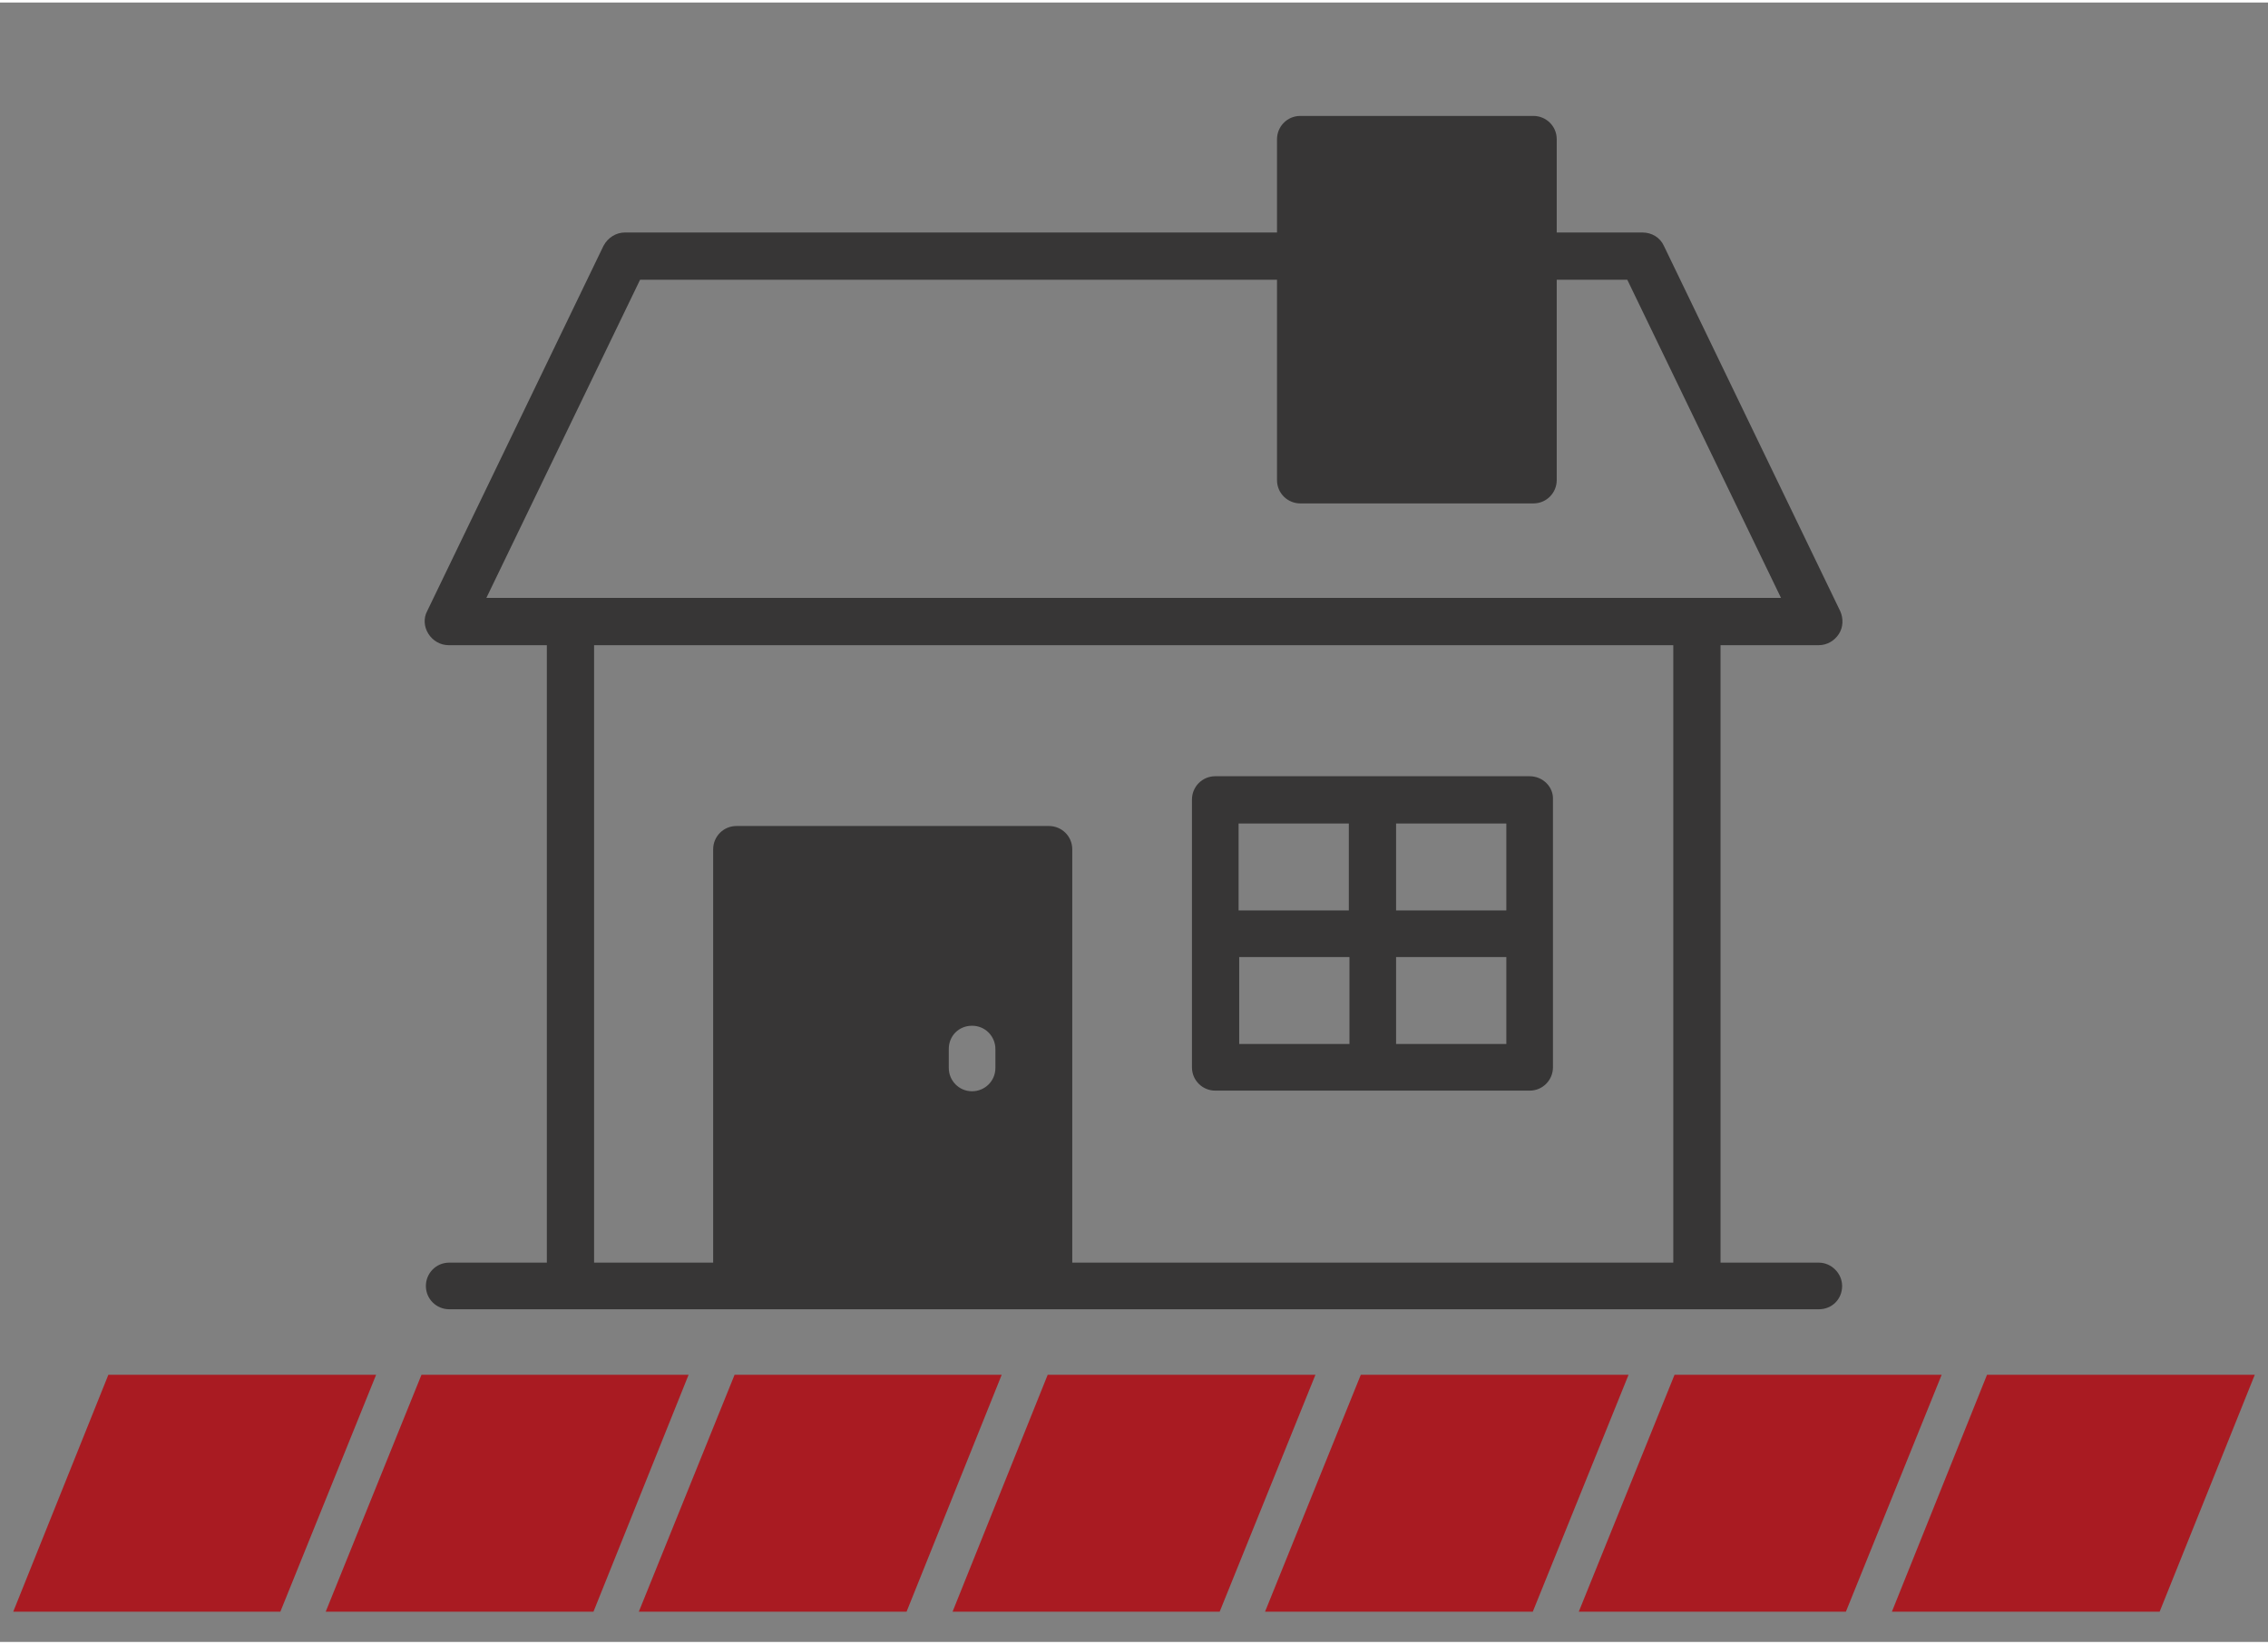 <?xml version="1.0" encoding="utf-8"?>
<svg xmlns="http://www.w3.org/2000/svg" xmlns:xlink="http://www.w3.org/1999/xlink" version="1.1" id="Ebene_1" x="0px" y="0px" viewBox="0 0 360 260.2" style="enable-background:new 0 0 360 260.2;" xml:space="preserve" width="200" height="145">
<rect x="0" y="0" width="360" height="260.2" fill="#808080" stroke="none"/>
<style type="text/css">
	.st0{fill:#A91B22;}
	.st1{fill-rule:evenodd;clip-rule:evenodd;fill:#373636;}
	.st2{fill:#FFFFFF;}
	.st3{fill:#373636;}
</style>
<polyline class="st0" points="-608.3,-61.3 -737,258.8 -374.9,258.8 -246.1,-61.3 -608.3,-61.3 "/>
<g id="Layer_x0020_1">
	<g id="_516589280">
		<path class="st1" d="M-453.6,63.2l-28.6-55.4l70,55.4h-36.5c0,0,0,0-0.1,0H-453.6z M-523.8,63.2l32.2-62l31.3,62h-31.2    c0,0,0,0-0.1,0H-523.8z M-571,63.2l69.7-55.1l-29.3,55.1h-3.8h-0.1H-571z"/>
		<path class="st1" d="M-491.6,134.6c-1.6,0-2.9-1.3-2.9-2.9V71.8c0-1.6,1.3-2.9,2.9-2.9c1.6,0,2.9,1.3,2.9,2.9v59.9    C-488.8,133.3-490.1,134.6-491.6,134.6z"/>
		<path class="st1" d="M-437.4,151.5h-108.4c-1.6,0-2.9-1.3-2.9-2.9v-16.9c0-1.7,1.3-2.9,2.9-2.9h108.4c1.6,0,2.9,1.3,2.9,2.9v16.9    C-434.5,150.2-435.8,151.5-437.4,151.5z"/>
		<g>
			<path class="st1" d="M-541.7,89.1h-28.4c-5.5,0-10.1-4.5-10.1-10.1v-7.2c0-1.6,1.3-2.9,2.9-2.9h42.9c1.6,0,2.9,1.3,2.9,2.9V79     C-531.6,84.7-536.1,89.1-541.7,89.1z"/>
			<path class="st1" d="M-498.9,89.1h-28.4c-5.5,0-10.1-4.5-10.1-10.1v-7.2c0-1.6,1.3-2.9,2.9-2.9h42.9c1.6,0,2.9,1.3,2.9,2.9V79     C-488.8,84.7-493.2,89.1-498.9,89.1z"/>
			<path class="st1" d="M-456,89.1h-28.4c-5.5,0-10.1-4.5-10.1-10.1v-7.2c0-1.6,1.3-2.9,2.9-2.9h42.9c1.6,0,2.9,1.3,2.9,2.9V79     C-445.9,84.7-450.4,89.1-456,89.1z"/>
			<path class="st1" d="M-413.2,89.1h-28.3c-5.6,0-10.2-4.5-10.2-10.1v-7.2c0-1.6,1.3-2.9,2.9-2.9h42.9c1.6,0,2.9,1.3,2.9,2.9V79     C-403.1,84.7-407.5,89.1-413.2,89.1z"/>
		</g>
		<path class="st1" d="M-491.6,196.3c-1.6,0-2.9-1.3-2.9-2.9v-44.9c0-1.6,1.3-2.9,2.9-2.9c1.6,0,2.9,1.3,2.9,2.9v44.9    C-488.8,195-490.1,196.3-491.6,196.3z"/>
		<path class="st1" d="M-467.8,196.3h-47.5c-1.6,0-2.9-1.3-2.9-2.9s1.3-2.9,2.9-2.9h47.5c1.6,0,2.9,1.3,2.9,2.9    S-466.3,196.3-467.8,196.3z"/>
		<path class="st1" d="M-381.8,174.8h-53.7c-1.6,0-2.9-1.3-2.9-2.9v-12.8c0-1.6,1.3-2.9,2.9-2.9h53.7c1.6,0,2.9,1.3,2.9,2.9V172    C-379,173.7-380.3,174.8-381.8,174.8z"/>
		<path class="st1" d="M-381.8,162c-0.3,0-0.6,0-0.9,0c-1.4-0.4-2.5-2-2-3.6l10.5-39.4c0.4-1.4,2-2.5,3.6-2c1.6,0.4,2.5,2,2,3.6    l-10.5,39.2C-379.4,161.1-380.7,162-381.8,162z"/>
		<path class="st1" d="M-433.6,196.3c-0.3,0-0.6-0.1-0.9-0.3c-1.6-0.4-2.3-2.2-1.9-3.6l7.5-21.4c0.4-1.6,2.2-2.3,3.6-1.7    c1.4,0.4,2.3,2.2,1.7,3.6l-7.4,21.4C-431.3,195.5-432.5,196.3-433.6,196.3z"/>
		<path class="st1" d="M-383.7,196.3c-1.2,0-2.3-0.9-2.7-2l-7.4-21.4c-0.6-1.4,0.3-3.2,1.7-3.6c1.4-0.6,3.2,0.1,3.6,1.7l7.5,21.4    c0.4,1.4-0.3,3.2-1.7,3.6C-383.1,196.2-383.4,196.3-383.7,196.3z"/>
		<path class="st1" d="M-547.8,174.8h-53.5c-1.6,0-2.9-1.3-2.9-2.9v-12.8c0-1.6,1.3-2.9,2.9-2.9h53.5c1.6,0,2.9,1.3,2.9,2.9V172    C-544.9,173.7-546.2,174.8-547.8,174.8z"/>
		<path class="st1" d="M-601.3,162c-1.3,0-2.5-0.9-2.7-2.2l-10.5-39.2c-0.4-1.6,0.4-3.2,2-3.6c1.4-0.4,3,0.6,3.5,2l10.5,39.4    c0.4,1.6-0.4,3.2-2,3.6C-600.7,162-601,162-601.3,162z"/>
		<path class="st1" d="M-549.5,196.3c-1.3,0-2.3-0.9-2.7-2l-7.5-21.4c-0.4-1.4,0.3-3.2,1.9-3.6c1.4-0.6,3,0.1,3.6,1.7l7.5,21.4    c0.4,1.4-0.3,3.2-1.9,3.6C-548.9,196.2-549.2,196.3-549.5,196.3z"/>
		<path class="st1" d="M-599.4,196.3c-0.3,0-0.7-0.1-1-0.3c-1.4-0.4-2.3-2.2-1.7-3.6l7.4-21.4c0.6-1.6,2.2-2.3,3.8-1.7    c1.4,0.4,2.3,2.2,1.7,3.6l-7.4,21.4C-597.1,195.5-598.3,196.3-599.4,196.3z"/>
		<path class="st1" d="M-376.1,196.3h-231.1c-1.6,0-2.9-1.3-2.9-2.9s1.3-2.9,2.9-2.9h231.1c1.6,0,2.9,1.3,2.9,2.9    S-374.5,196.3-376.1,196.3z"/>
	</g>
</g>
<g>
	<polygon class="st2" points="-608.6,213.4 -623.7,250.9 -581.2,250.9 -566.1,213.4  "/>
	<polygon class="st2" points="-558.9,213.4 -574,250.9 -531.6,250.9 -516.4,213.4  "/>
	<polygon class="st2" points="-658.2,213.4 -673.4,250.9 -630.9,250.9 -615.8,213.4  "/>
	<polygon class="st2" points="-509.1,213.4 -524.3,250.9 -481.8,250.9 -466.6,213.4  "/>
	<polygon class="st2" points="-708,213.4 -723.1,250.9 -680.7,250.9 -665.5,213.4  "/>
	<polygon class="st2" points="-409.7,213.4 -424.8,250.9 -382.4,250.9 -367.3,213.4  "/>
	<polygon class="st2" points="-459.4,213.4 -474.6,250.9 -432.1,250.9 -417,213.4  "/>
</g>
<g id="Layer_x0020_1_00000160910729330115194180000014483243965578232490_">
	<g id="_516589280_00000101060991666687703680000004352942386077525933_">
		<path class="st1" d="M-109.2,57.9l-28.6-55.4l70,55.4h-36.5c0,0,0,0-0.1,0H-109.2z M-179.5,57.9l32.2-62l31.3,62h-31.2    c0,0,0,0-0.1,0H-179.5z M-226.6,57.9l69.7-55.1l-29.3,55.1h-3.8h-0.1H-226.6z"/>
		<path class="st1" d="M-147.3,129.3c-1.6,0-2.9-1.3-2.9-2.9V66.6c0-1.6,1.3-2.9,2.9-2.9c1.6,0,2.9,1.3,2.9,2.9v59.9    C-144.4,128-145.7,129.3-147.3,129.3z"/>
		<path class="st1" d="M-93,146.2h-108.4c-1.6,0-2.9-1.3-2.9-2.9v-16.9c0-1.7,1.3-2.9,2.9-2.9H-93c1.6,0,2.9,1.3,2.9,2.9v16.9    C-90.1,144.9-91.4,146.2-93,146.2z"/>
		<g>
			<path class="st1" d="M-197.3,83.9h-28.4c-5.5,0-10.1-4.5-10.1-10.1v-7.2c0-1.6,1.3-2.9,2.9-2.9h42.9c1.6,0,2.9,1.3,2.9,2.9v7.2     C-187.2,79.4-191.7,83.9-197.3,83.9z"/>
			<path class="st1" d="M-154.5,83.9h-28.4c-5.5,0-10.1-4.5-10.1-10.1v-7.2c0-1.6,1.3-2.9,2.9-2.9h42.9c1.6,0,2.9,1.3,2.9,2.9v7.2     C-144.4,79.4-148.9,83.9-154.5,83.9z"/>
			<path class="st1" d="M-111.6,83.9h-28.4c-5.5,0-10.1-4.5-10.1-10.1v-7.2c0-1.6,1.3-2.9,2.9-2.9h42.9c1.6,0,2.9,1.3,2.9,2.9v7.2     C-101.5,79.4-106,83.9-111.6,83.9z"/>
			<path class="st1" d="M-68.8,83.9h-28.3c-5.6,0-10.2-4.5-10.2-10.1v-7.2c0-1.6,1.3-2.9,2.9-2.9h42.9c1.6,0,2.9,1.3,2.9,2.9v7.2     C-58.7,79.4-63.2,83.9-68.8,83.9z"/>
		</g>
		<path class="st1" d="M-147.3,191.1c-1.6,0-2.9-1.3-2.9-2.9v-44.9c0-1.6,1.3-2.9,2.9-2.9c1.6,0,2.9,1.3,2.9,2.9v44.9    C-144.4,189.8-145.7,191.1-147.3,191.1z"/>
		<path class="st1" d="M-123.5,191.1h-47.5c-1.6,0-2.9-1.3-2.9-2.9c0-1.6,1.3-2.9,2.9-2.9h47.5c1.6,0,2.9,1.3,2.9,2.9    C-120.6,189.8-121.9,191.1-123.5,191.1z"/>
		<path class="st1" d="M-37.5,169.6h-53.7c-1.6,0-2.9-1.3-2.9-2.9v-12.8c0-1.6,1.3-2.9,2.9-2.9h53.7c1.6,0,2.9,1.3,2.9,2.9v12.8    C-34.6,168.4-35.9,169.6-37.5,169.6z"/>
		<path class="st1" d="M-37.5,156.7c-0.3,0-0.6,0-0.9,0c-1.4-0.4-2.5-2-2-3.6l10.5-39.4c0.4-1.4,2-2.5,3.6-2s2.5,2,2,3.6l-10.5,39.2    C-35,155.9-36.3,156.7-37.5,156.7z"/>
		<path class="st1" d="M-89.3,191.1c-0.3,0-0.6-0.1-0.9-0.3c-1.6-0.4-2.3-2.2-1.9-3.6l7.5-21.4c0.4-1.6,2.2-2.3,3.6-1.7    c1.4,0.4,2.3,2.2,1.7,3.6l-7.4,21.4C-87,190.2-88.1,191.1-89.3,191.1z"/>
		<path class="st1" d="M-39.4,191.1c-1.2,0-2.3-0.9-2.7-2l-7.4-21.4c-0.6-1.4,0.3-3.2,1.7-3.6c1.4-0.6,3.2,0.1,3.6,1.7l7.5,21.4    c0.4,1.4-0.3,3.2-1.7,3.6C-38.8,190.9-39.1,191.1-39.4,191.1z"/>
		<path class="st1" d="M-203.4,169.6h-53.5c-1.6,0-2.9-1.3-2.9-2.9v-12.8c0-1.6,1.3-2.9,2.9-2.9h53.5c1.6,0,2.9,1.3,2.9,2.9v12.8    C-200.5,168.4-201.8,169.6-203.4,169.6z"/>
		<path class="st1" d="M-256.9,156.7c-1.3,0-2.5-0.9-2.7-2.2l-10.5-39.2c-0.4-1.6,0.4-3.2,2-3.6c1.4-0.4,3,0.6,3.5,2l10.5,39.4    c0.4,1.6-0.4,3.2-2,3.6C-256.4,156.7-256.6,156.7-256.9,156.7z"/>
		<path class="st1" d="M-205.1,191.1c-1.3,0-2.3-0.9-2.7-2l-7.5-21.4c-0.4-1.4,0.3-3.2,1.9-3.6c1.4-0.6,3,0.1,3.6,1.7l7.5,21.4    c0.4,1.4-0.3,3.2-1.9,3.6C-204.6,190.9-204.9,191.1-205.1,191.1z"/>
		<path class="st1" d="M-255.1,191.1c-0.3,0-0.7-0.1-1-0.3c-1.4-0.4-2.3-2.2-1.7-3.6l7.4-21.4c0.6-1.6,2.2-2.3,3.8-1.7    c1.4,0.4,2.3,2.2,1.7,3.6l-7.4,21.4C-252.8,190.2-253.9,191.1-255.1,191.1z"/>
		<path class="st1" d="M-31.7,191.1h-231.1c-1.6,0-2.9-1.3-2.9-2.9c0-1.6,1.3-2.9,2.9-2.9h231.1c1.6,0,2.9,1.3,2.9,2.9    C-28.8,189.8-30.1,191.1-31.7,191.1z"/>
	</g>
</g>
<g>
	<polygon class="st0" points="116.6,217.8 101.4,255.4 143.9,255.4 159,217.8  "/>
	<polygon class="st0" points="166.3,217.8 151.2,255.4 193.6,255.4 208.8,217.8  "/>
	<polygon class="st0" points="66.9,217.8 51.7,255.4 94.2,255.4 109.3,217.8  "/>
	<polygon class="st0" points="216,217.8 200.8,255.4 243.3,255.4 258.5,217.8  "/>
	<polygon class="st0" points="17.2,217.8 2.1,255.4 44.5,255.4 59.7,217.8  "/>
	<polygon class="st0" points="315.4,217.8 300.3,255.4 342.8,255.4 357.9,217.8  "/>
	<polygon class="st0" points="265.8,217.8 250.6,255.4 293,255.4 308.2,217.8  "/>
</g>
<g>
	<path class="st3" d="M21.1-102.3l1.7-2.4L-156.1-230l-1.7,2.5l13,9.1l0.1,0l88,61.6L21.1-102.3z"/>
	<path class="st3" d="M-37-88.7h25.6v57.4H-37V-88.7z"/>
	<path class="st3" d="M-42.3-155.3l57.7,40.4l11.4,8c0.4,0.3,0.7,0.8,0.8,1.3c0.1,0.5,0,1.1-0.3,1.5l-4,5.8   c-0.3,0.4-0.8,0.7-1.3,0.8c-0.1,0-0.2,0-0.4,0c-0.4,0-0.8-0.1-1.2-0.4L13-103v71.8h39.9v-74.7l-82.9-58L-42.3-155.3z"/>
	<path class="st3" d="M-30-172.5l-18.5,12.9l2.6,1.8l14.7-10.3c0.7-0.5,1.7-0.5,2.4,0l85,59.5l9,6.3l1.6-2.4L-30-172.5z"/>
	<path class="st3" d="M-143.9-212.7v181.4h102.8v-59.5c0-1.1,0.9-2.1,2.1-2.1h29.7c1.1,0,2.1,0.9,2.1,2.1v59.5H8.9v-74.5l-58.6-41   L-143.9-212.7z M-100.5-54.4h-28.1v-28.1h28.1V-54.4z M-100.5-87.6h-28.1v-28.1h28.1V-87.6z M-67.9-54.4H-96v-28.1h28.1V-54.4z    M-67.9-87.6H-96v-28.1h28.1V-87.6z"/>
</g>
<g>
	<path class="st3" d="M288.7,200h-15.6v-98h15.6c1.3,0,2.5-0.7,3.2-1.8c0.7-1.1,0.7-2.5,0.2-3.6l-28-58c-0.6-1.3-1.9-2.1-3.4-2.1   h-13.6V21.7c0-2.1-1.7-3.7-3.7-3.7h-37c-2.1,0-3.7,1.7-3.7,3.7v14.8H99.2c-1.4,0-2.7,0.8-3.4,2.1l-28,58c-0.6,1.1-0.5,2.5,0.2,3.6   c0.7,1.1,1.9,1.8,3.2,1.8h15.6v98H71.3c-2.1,0-3.7,1.7-3.7,3.7c0,2.1,1.7,3.7,3.7,3.7h217.4c2.1,0,3.7-1.6,3.7-3.7   C292.4,201.7,290.7,200,288.7,200z M101.6,44h101.1v31.8c0,2.1,1.7,3.7,3.7,3.7h37c2.1,0,3.7-1.7,3.7-3.7V44h11.2l24.4,50.5H77.2   L101.6,44z M158,169.1c0,2.1-1.7,3.7-3.7,3.7c-2.1,0-3.7-1.7-3.7-3.7v-3c0-2.1,1.6-3.7,3.7-3.7c2.1,0,3.7,1.7,3.7,3.7V169.1z    M170.2,200v-65.6c0-2.1-1.7-3.7-3.7-3.7h-49.6c-2.1,0-3.7,1.7-3.7,3.7V200H94.3v-98h171.3v98H170.2z"/>
	<path class="st3" d="M242.8,122.8h-49.9c-2.1,0-3.7,1.7-3.7,3.7v42.5c0,2.1,1.7,3.7,3.7,3.7h49.9c2.1,0,3.7-1.7,3.7-3.7v-42.5   C246.6,124.5,244.9,122.8,242.8,122.8z M239.1,130.3v13.8h-17.5v-13.8H239.1z M214.1,130.3v13.8h-17.5v-13.8H214.1z M196.7,165.3   v-13.8h17.5v13.8H196.7z M221.6,165.3v-13.8h17.5v13.8H221.6z"/>
</g>
</svg>
